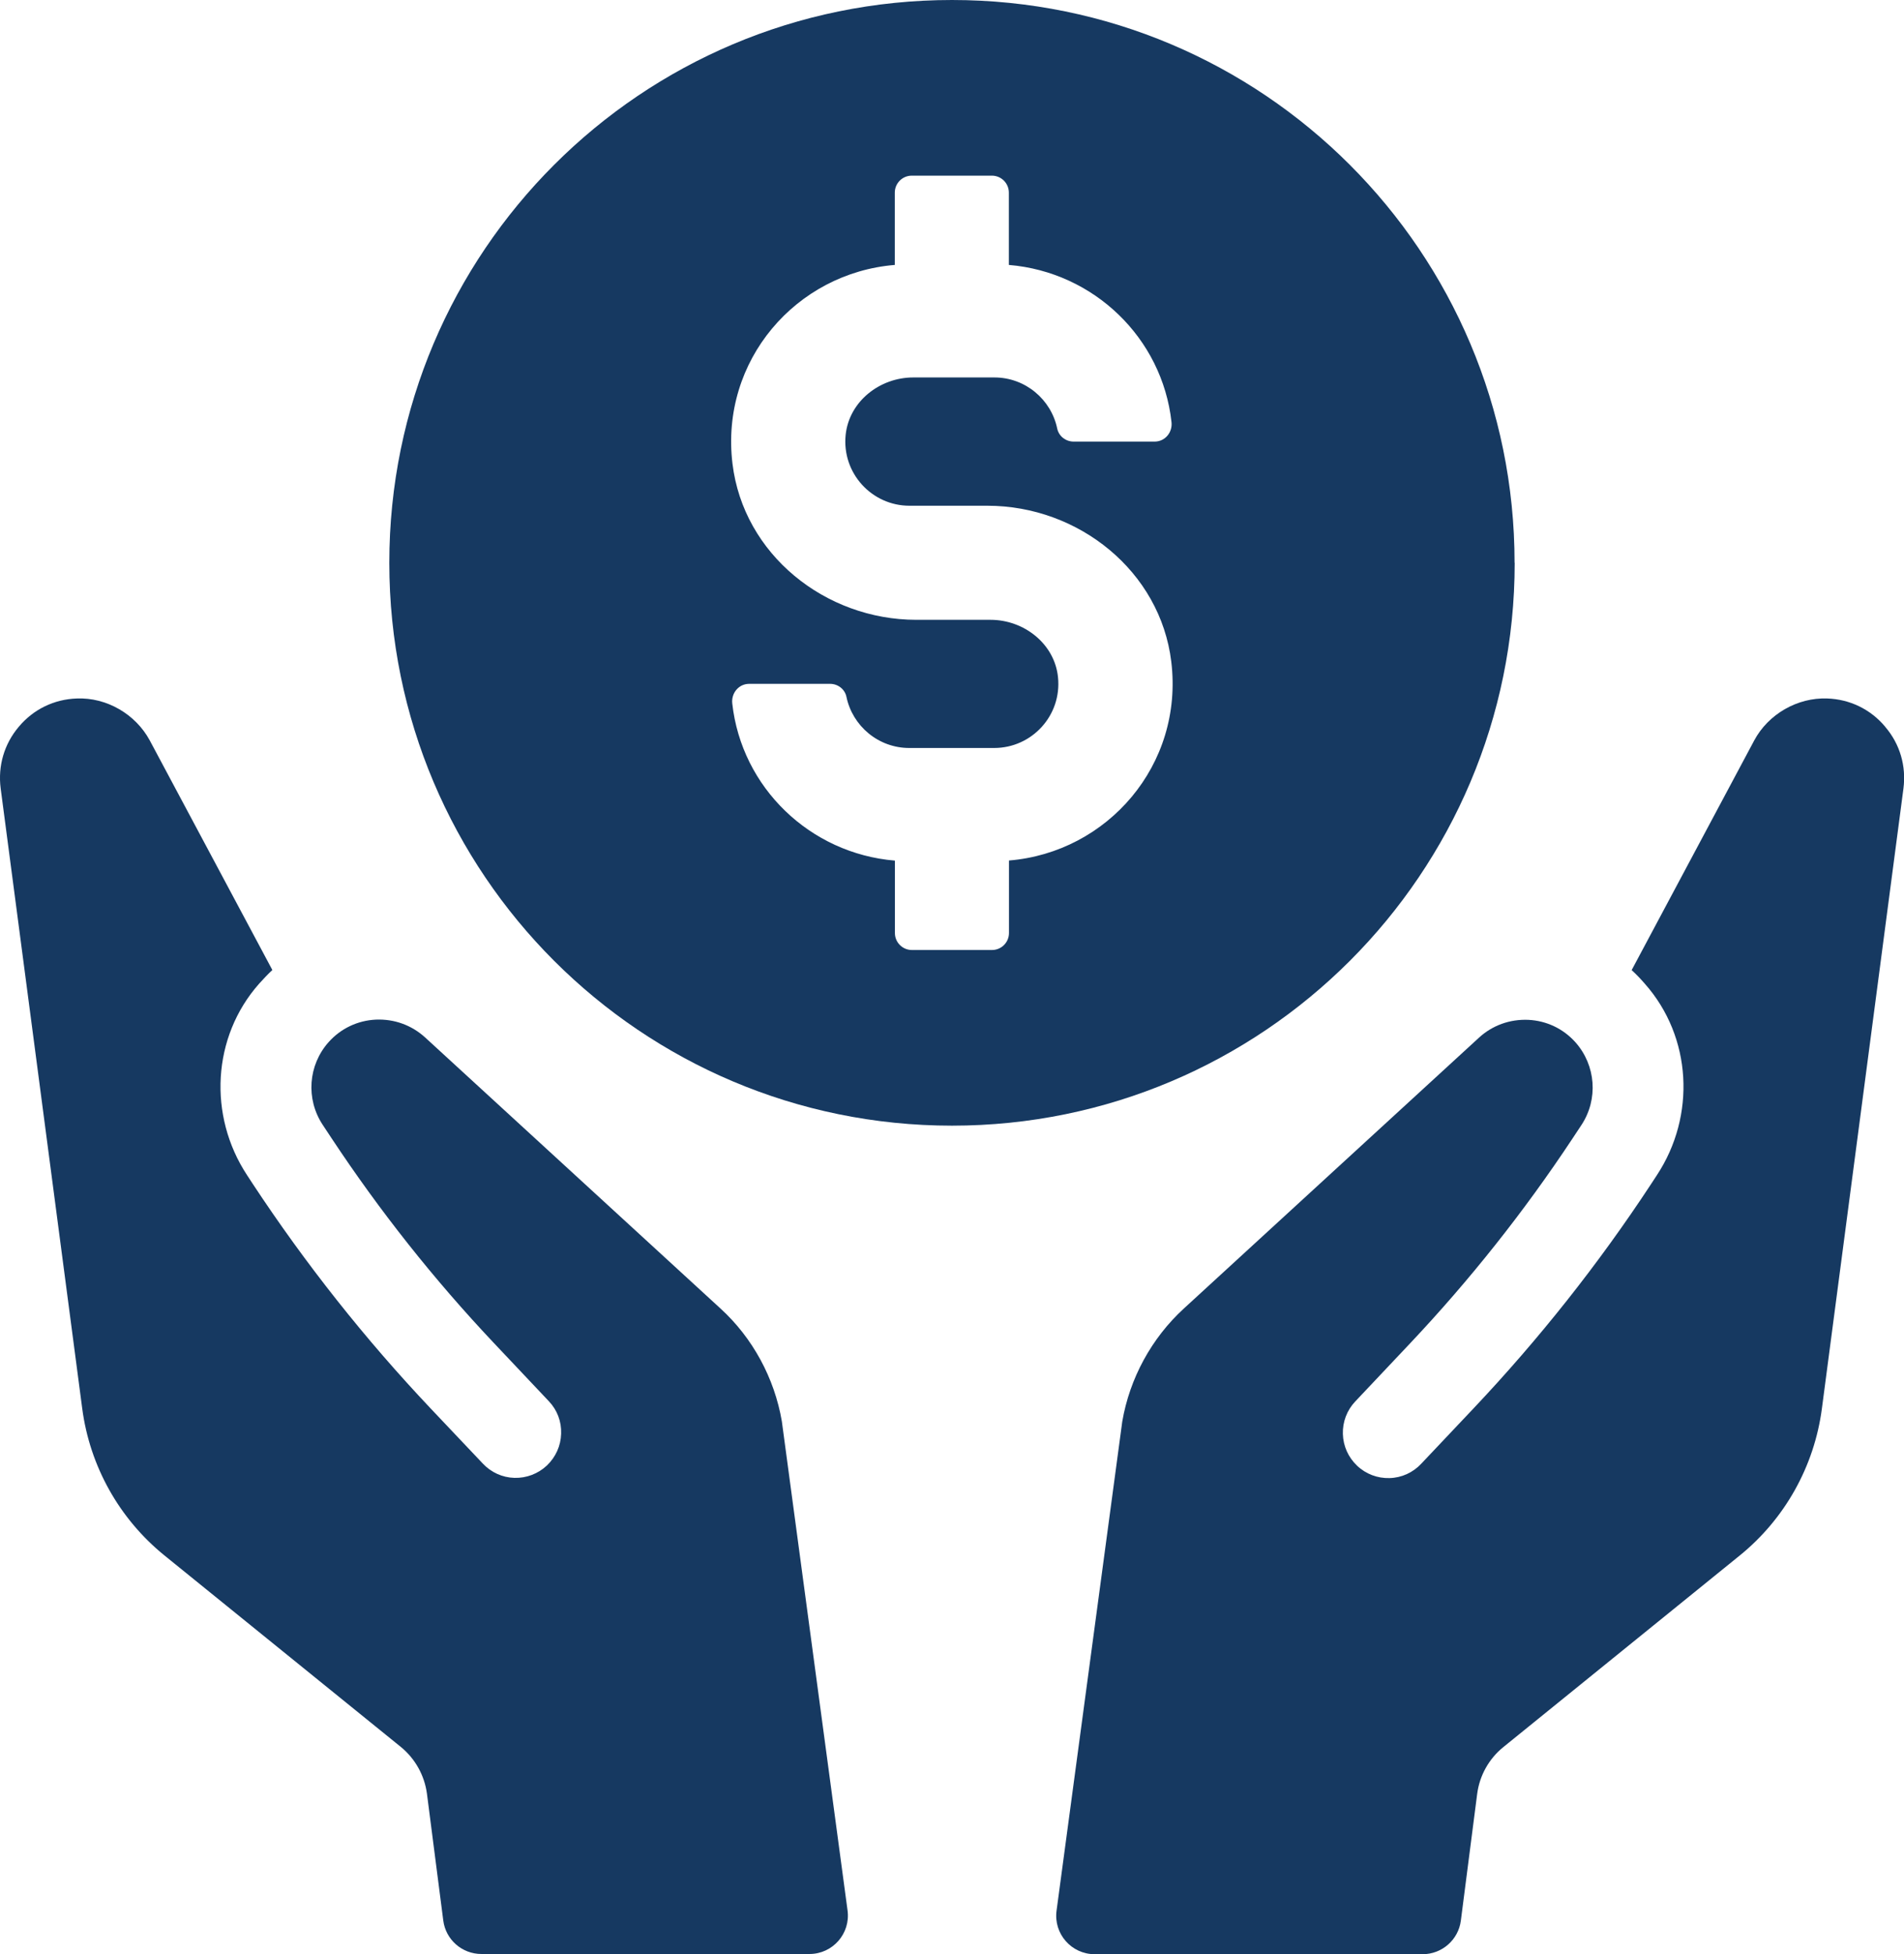 <svg xmlns="http://www.w3.org/2000/svg" id="Layer_2" data-name="Layer 2" viewBox="0 0 170.44 174.87"><defs><style>      .cls-1 {        fill: #163961;      }    </style></defs><g id="Layer_1-2" data-name="Layer 1"><g><path class="cls-1" d="M69.99,127.21c-.66-3.87-2.61-7.48-5.51-10.12l-26.43-24.25c-1.2-1.09-2.75-1.66-4.41-1.59-1.63.08-3.13.79-4.22,2.01-1.84,2.06-2.06,5.1-.53,7.41l.8,1.21c4.3,6.5,9.15,12.62,14.5,18.29l4.94,5.23c.75.79,1.14,1.82,1.1,2.91-.03,1.08-.48,2.08-1.27,2.84-.79.74-1.83,1.14-2.91,1.11-1.08-.03-2.09-.49-2.83-1.28l-4.66-4.92c-5.89-6.23-11.22-12.96-15.94-20.12l-.51-.78c-3.49-5.31-3.13-12.36,1.08-17.12.39-.43.78-.85,1.19-1.23l-10.97-20.54c-1.27-2.36-3.87-3.87-6.54-3.76-2.02.07-3.87.96-5.18,2.52-1.31,1.54-1.89,3.51-1.63,5.53l7.3,55.49c.68,5.17,3.32,9.88,7.37,13.16l21.14,17.12c1.29,1.05,2.13,2.55,2.35,4.2l1.46,11.34c.22,1.72,1.68,3,3.42,3h29.36c2.09,0,3.69-1.84,3.41-3.9l-5.88-43.76Z"></path><path class="cls-1" d="M168.75,65.03c-1.31-1.56-3.16-2.45-5.18-2.52-2.67-.1-5.28,1.4-6.54,3.76l-10.97,20.55c.41.37.81.79,1.19,1.23,4.21,4.76,4.57,11.81,1.07,17.12l-.55.84c-4.69,7.13-10,13.83-15.86,20.03l-4.69,4.96c-.74.79-1.75,1.25-2.83,1.28-1.08.03-2.12-.36-2.91-1.11-.79-.75-1.24-1.76-1.27-2.84-.03-1.08.36-2.12,1.11-2.91l4.9-5.19c5.36-5.68,10.23-11.82,14.54-18.33l.8-1.21c1.53-2.31,1.3-5.35-.53-7.41-1.09-1.22-2.59-1.93-4.22-2.01-1.66-.07-3.22.5-4.41,1.59l-26.43,24.25c-2.89,2.65-4.85,6.25-5.51,10.12l-5.88,43.76c-.28,2.07,1.33,3.9,3.41,3.9h29.36c1.73,0,3.2-1.29,3.42-3l1.46-11.33c.21-1.65,1.05-3.16,2.35-4.21l21.13-17.12c4.06-3.28,6.7-8,7.38-13.17l7.3-55.49c.26-2.01-.31-3.98-1.63-5.52Z"></path><path class="cls-1" d="M135.58,50.37C135.58,22.55,113.04,0,85.22,0s-50.37,22.55-50.37,50.37,22.55,50.37,50.37,50.37,50.37-22.55,50.37-50.37ZM90.32,77.02v6.48c0,.84-.68,1.52-1.52,1.52h-7.17c-.84,0-1.52-.68-1.52-1.52v-6.48c-7.6-.63-13.73-6.54-14.56-14.07-.1-.92.58-1.75,1.51-1.75h7.25c.7,0,1.32.48,1.46,1.16.54,2.61,2.86,4.58,5.62,4.58h7.61c3.36,0,6.06-2.9,5.71-6.33-.3-2.99-3.04-5.14-6.04-5.14h-6.64c-8.16,0-15.48-5.86-16.46-13.97-1.12-9.24,5.71-17.07,14.53-17.79v-6.47c0-.84.68-1.52,1.52-1.52h7.17c.84,0,1.52.68,1.52,1.52v6.47c7.6.63,13.73,6.53,14.56,14.07.1.92-.58,1.74-1.51,1.74h-7.25c-.7,0-1.32-.47-1.47-1.16-.54-2.61-2.86-4.58-5.62-4.58h-7.27c-3,0-5.74,2.15-6.05,5.14-.35,3.43,2.35,6.34,5.71,6.34h6.98c8.16,0,15.48,5.86,16.46,13.96,1.12,9.24-5.72,17.07-14.53,17.79Z"></path></g></g></svg>